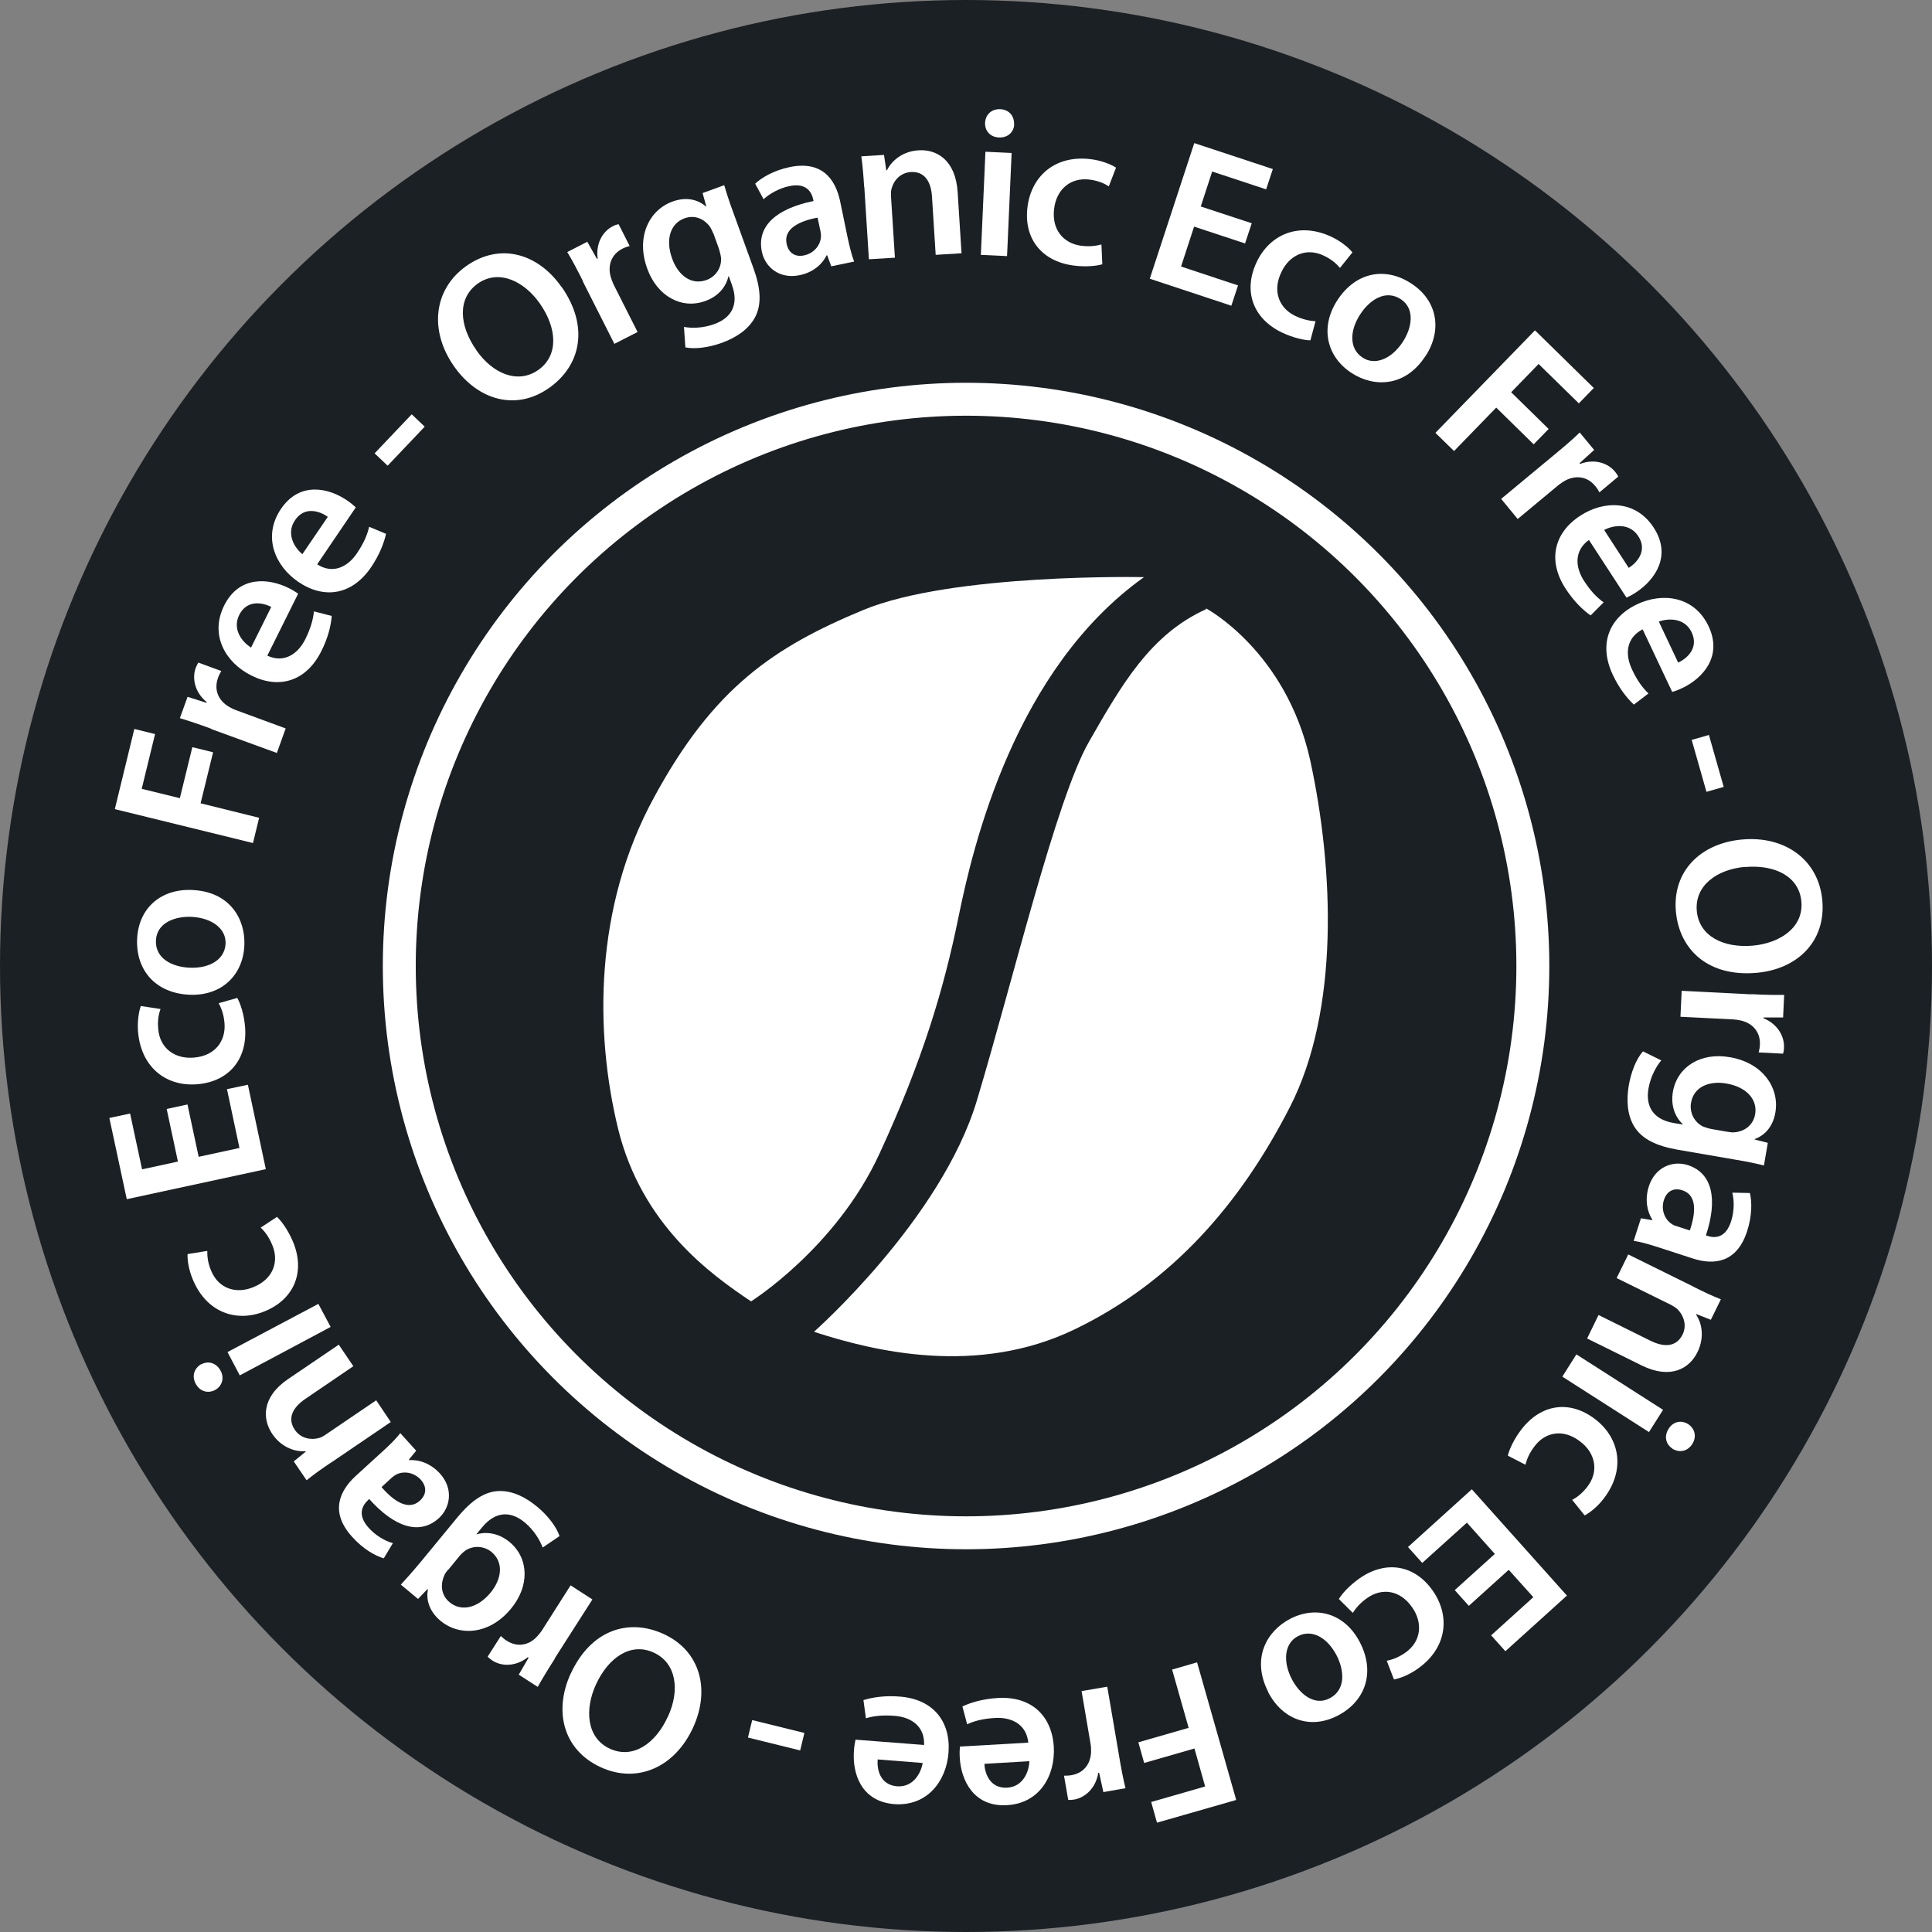 <svg width="88" height="88" viewBox="0 0 88 88" fill="none" xmlns="http://www.w3.org/2000/svg">
<rect x="0" y="0" width="88" height="88" fill="#808080" stroke="none"/>
<circle cx="44" cy="44" r="44" fill="#1B2025"/>
<g clip-path="url(#clip0_27_431)">
<path d="M25.59 13.08C26.831 14.866 26.471 16.643 25.006 17.673C23.508 18.727 21.771 18.244 20.674 16.676C19.537 15.043 19.753 13.169 21.242 12.115C22.796 11.021 24.525 11.56 25.582 13.08H25.59ZM21.691 15.944C22.444 17.029 23.588 17.504 24.517 16.852C25.454 16.193 25.374 14.954 24.597 13.836C23.901 12.831 22.74 12.236 21.771 12.911C20.81 13.587 20.922 14.842 21.691 15.936V15.944Z" fill="white"/>
<path d="M26.558 12.815C26.27 12.244 26.062 11.85 25.838 11.48L26.751 11.013L27.191 11.793L27.223 11.777C27.127 11.078 27.463 10.531 27.912 10.306C28.016 10.249 28.08 10.233 28.176 10.209L28.68 11.206C28.584 11.23 28.48 11.263 28.352 11.327C27.848 11.584 27.671 12.083 27.816 12.606C27.848 12.71 27.888 12.831 27.944 12.952L29.041 15.123L27.984 15.662L26.55 12.823L26.558 12.815Z" fill="white"/>
<path d="M32.988 8.432C33.076 8.737 33.188 9.107 33.412 9.711L34.317 12.212C34.653 13.137 34.701 13.869 34.389 14.456C34.077 15.035 33.492 15.389 32.884 15.614C32.323 15.815 31.683 15.92 31.218 15.823L31.154 14.89C31.491 14.955 32.027 14.955 32.555 14.754C33.276 14.488 33.684 13.909 33.332 12.96L33.196 12.582H33.18C33.068 13.073 32.715 13.499 32.131 13.708C31.042 14.11 29.929 13.483 29.481 12.236C28.952 10.788 29.577 9.558 30.634 9.18C31.298 8.938 31.819 9.115 32.155 9.405H32.171L32.003 8.794L32.972 8.44L32.988 8.432ZM32.483 10.619C32.443 10.523 32.395 10.418 32.339 10.33C32.075 9.968 31.643 9.775 31.178 9.944C30.554 10.169 30.289 10.885 30.618 11.786C30.89 12.542 31.491 13.008 32.187 12.751C32.603 12.598 32.868 12.196 32.844 11.754C32.828 11.625 32.788 11.464 32.748 11.335L32.491 10.619H32.483Z" fill="white"/>
<path d="M37.864 12.131L37.679 11.633H37.647C37.439 12.059 37.015 12.413 36.422 12.534C35.502 12.727 34.845 12.164 34.701 11.464C34.461 10.298 35.365 9.501 37.055 9.156L37.039 9.083C36.975 8.778 36.751 8.303 35.942 8.48C35.494 8.576 35.053 8.818 34.781 9.075L34.397 8.367C34.693 8.086 35.245 7.764 35.966 7.611C37.431 7.306 38.048 8.15 38.264 9.156L38.608 10.82C38.696 11.239 38.8 11.641 38.904 11.914L37.864 12.131ZM37.247 9.912C36.422 10.064 35.678 10.41 35.83 11.11C35.926 11.56 36.262 11.713 36.623 11.633C37.087 11.536 37.359 11.166 37.391 10.812C37.399 10.724 37.391 10.627 37.375 10.547L37.239 9.912H37.247Z" fill="white"/>
<path d="M39.361 8.512C39.328 7.973 39.288 7.523 39.232 7.121L40.265 7.056L40.369 7.756H40.401C40.578 7.378 41.058 6.895 41.834 6.847C42.651 6.791 43.524 7.273 43.62 8.753L43.796 11.536L42.619 11.608L42.451 8.962C42.411 8.287 42.123 7.796 41.482 7.836C41.01 7.869 40.706 8.222 40.609 8.592C40.578 8.697 40.578 8.85 40.586 8.978L40.762 11.737L39.577 11.809L39.368 8.512H39.361Z" fill="white"/>
<path d="M44.677 11.609L44.885 6.912L46.078 6.968L45.87 11.665L44.677 11.609ZM46.198 5.657C46.182 6.011 45.91 6.284 45.493 6.26C45.101 6.244 44.853 5.955 44.869 5.593C44.885 5.223 45.165 4.957 45.557 4.973C45.958 4.989 46.198 5.279 46.19 5.649L46.198 5.657Z" fill="white"/>
<path d="M50.217 12.035C49.953 12.115 49.449 12.171 48.872 12.091C47.423 11.89 46.606 10.836 46.806 9.389C46.999 7.989 48.096 7.032 49.729 7.257C50.161 7.314 50.586 7.475 50.834 7.635L50.505 8.488C50.329 8.375 50.065 8.239 49.641 8.182C48.744 8.062 48.12 8.649 48.016 9.493C47.887 10.45 48.432 11.078 49.224 11.19C49.633 11.247 49.929 11.198 50.169 11.134L50.209 12.027L50.217 12.035Z" fill="white"/>
<path d="M56.703 11.086L54.389 10.322L53.796 12.14L56.39 13L56.086 13.925L52.371 12.695L54.397 6.518L57.976 7.7L57.671 8.625L55.213 7.813L54.693 9.405L57.015 10.169L56.711 11.086H56.703Z" fill="white"/>
<path d="M59.689 15.501C59.416 15.501 58.92 15.396 58.392 15.147C57.071 14.512 56.614 13.257 57.239 11.938C57.839 10.667 59.184 10.088 60.666 10.796C61.058 10.981 61.41 11.262 61.602 11.496L61.034 12.203C60.898 12.043 60.69 11.834 60.305 11.649C59.489 11.254 58.72 11.624 58.36 12.405C57.943 13.273 58.272 14.045 59 14.391C59.377 14.568 59.673 14.616 59.921 14.632L59.689 15.493V15.501Z" fill="white"/>
<path d="M64.933 16.209C63.996 17.657 62.563 17.641 61.562 16.989C60.449 16.265 60.097 14.938 60.914 13.676C61.754 12.381 63.115 12.14 64.292 12.92C65.461 13.684 65.71 15.019 64.933 16.217V16.209ZM61.955 14.319C61.458 15.083 61.458 15.896 62.067 16.29C62.627 16.66 63.388 16.354 63.9 15.566C64.3 14.954 64.477 14.07 63.804 13.627C63.099 13.169 62.379 13.668 61.955 14.319Z" fill="white"/>
<path d="M69.921 15.051L72.595 17.673L71.915 18.373L70.081 16.579L68.832 17.866L70.538 19.539L69.857 20.239L68.151 18.566L66.23 20.544L65.381 19.716L69.905 15.059L69.921 15.051Z" fill="white"/>
<path d="M70.817 20.697C71.306 20.294 71.65 19.997 71.954 19.699L72.611 20.495L71.946 21.099L71.97 21.131C72.627 20.881 73.236 21.091 73.556 21.477C73.628 21.565 73.668 21.622 73.708 21.71L72.851 22.426C72.803 22.337 72.755 22.249 72.659 22.136C72.299 21.694 71.77 21.637 71.298 21.887C71.202 21.943 71.098 22.008 70.994 22.088L69.128 23.64L68.376 22.723L70.817 20.697Z" fill="white"/>
<path d="M72.379 24.59C71.69 25.08 71.746 25.836 72.154 26.464C72.451 26.922 72.731 27.212 73.043 27.437L72.451 28.032C72.09 27.783 71.682 27.381 71.314 26.817C70.481 25.539 70.777 24.276 71.97 23.496C73.059 22.78 74.508 22.772 75.325 24.035C76.158 25.314 75.381 26.415 74.524 26.978C74.34 27.099 74.188 27.179 74.084 27.22L72.371 24.59H72.379ZM74.196 25.86C74.564 25.627 75.053 25.08 74.621 24.421C74.22 23.809 73.5 23.914 73.067 24.139L74.188 25.868L74.196 25.86Z" fill="white"/>
<path d="M74.813 28.668C74.06 29.062 74.012 29.818 74.34 30.501C74.572 31 74.813 31.322 75.085 31.587L74.42 32.094C74.1 31.796 73.748 31.346 73.46 30.735C72.811 29.359 73.267 28.145 74.564 27.525C75.733 26.971 77.174 27.155 77.823 28.523C78.472 29.898 77.559 30.895 76.63 31.338C76.43 31.434 76.262 31.491 76.166 31.515L74.821 28.668H74.813ZM76.438 30.18C76.83 30.003 77.391 29.52 77.054 28.804C76.742 28.145 76.014 28.145 75.557 28.314L76.438 30.18Z" fill="white"/>
<path d="M78.512 35.842L77.727 36.067L77.054 33.702L77.839 33.477L78.512 35.842Z" fill="white"/>
<path d="M80.009 44.311C77.847 44.504 76.494 43.297 76.334 41.511C76.174 39.686 77.455 38.407 79.352 38.238C81.33 38.061 82.843 39.187 83.004 41.013C83.172 42.903 81.843 44.15 80.009 44.311ZM79.481 39.485C78.167 39.605 77.183 40.361 77.287 41.495C77.391 42.638 78.496 43.193 79.849 43.072C81.066 42.959 82.155 42.252 82.051 41.069C81.947 39.895 80.81 39.372 79.481 39.493V39.485Z" fill="white"/>
<path d="M79.76 45.283C80.393 45.315 80.841 45.323 81.266 45.315L81.218 46.344H80.321V46.377C80.969 46.642 81.282 47.205 81.258 47.712C81.258 47.824 81.242 47.897 81.218 47.993L80.105 47.937C80.129 47.84 80.153 47.736 80.161 47.591C80.193 47.02 79.841 46.618 79.32 46.489C79.216 46.465 79.088 46.441 78.96 46.433L76.542 46.312L76.598 45.13L79.76 45.291V45.283Z" fill="white"/>
<path d="M80.353 53.085C80.041 53.012 79.673 52.924 79.032 52.819L76.422 52.369C75.453 52.2 74.797 51.886 74.444 51.323C74.1 50.768 74.084 50.076 74.188 49.441C74.292 48.854 74.516 48.243 74.837 47.889L75.669 48.299C75.445 48.564 75.181 49.031 75.085 49.586C74.957 50.35 75.253 50.985 76.246 51.154L76.646 51.219V51.203C76.286 50.865 76.094 50.342 76.198 49.731C76.398 48.58 77.479 47.921 78.792 48.154C80.305 48.411 81.058 49.562 80.866 50.672C80.746 51.379 80.329 51.733 79.921 51.886V51.902L80.522 52.055L80.346 53.077L80.353 53.085ZM78.712 51.556C78.816 51.572 78.928 51.589 79.032 51.572C79.481 51.524 79.857 51.243 79.945 50.752C80.057 50.093 79.569 49.513 78.632 49.352C77.847 49.216 77.143 49.505 77.023 50.237C76.951 50.672 77.167 51.106 77.559 51.307C77.679 51.355 77.831 51.404 77.968 51.428L78.712 51.556Z" fill="white"/>
<path d="M74.741 55.49L75.261 55.578V55.554C75.013 55.168 74.917 54.621 75.101 54.042C75.389 53.141 76.206 52.852 76.878 53.069C77.999 53.431 78.248 54.621 77.703 56.27L77.775 56.294C78.071 56.391 78.592 56.431 78.848 55.635C78.992 55.192 79 54.694 78.904 54.324L79.705 54.34C79.801 54.734 79.809 55.377 79.577 56.085C79.112 57.517 78.079 57.637 77.111 57.324L75.501 56.801C75.101 56.672 74.701 56.559 74.412 56.519L74.741 55.498V55.49ZM76.966 56.053C77.239 55.257 77.311 54.444 76.638 54.219C76.198 54.074 75.91 54.291 75.79 54.653C75.645 55.104 75.829 55.53 76.118 55.731C76.19 55.787 76.278 55.828 76.35 55.844L76.966 56.045V56.053Z" fill="white"/>
<path d="M77.119 58.602C77.599 58.843 78.008 59.036 78.384 59.181L77.927 60.114L77.271 59.856L77.255 59.88C77.495 60.226 77.663 60.878 77.319 61.586C76.959 62.325 76.11 62.848 74.781 62.197L72.291 60.966L72.811 59.897L75.181 61.071C75.782 61.368 76.35 61.368 76.638 60.789C76.847 60.363 76.686 59.921 76.422 59.647C76.342 59.567 76.222 59.494 76.102 59.43L73.636 58.215L74.164 57.138L77.111 58.593L77.119 58.602Z" fill="white"/>
<path d="M71.802 61.69L75.75 64.216L75.109 65.229L71.162 62.704L71.802 61.69ZM76.182 65.985C75.878 65.792 75.782 65.422 76.006 65.076C76.214 64.739 76.59 64.674 76.895 64.867C77.199 65.069 77.295 65.439 77.079 65.776C76.863 66.114 76.494 66.178 76.182 65.993V65.985Z" fill="white"/>
<path d="M68.68 66.299C68.744 66.034 68.944 65.567 69.304 65.101C70.201 63.942 71.514 63.757 72.667 64.65C73.78 65.511 74.052 66.95 73.051 68.253C72.787 68.599 72.443 68.889 72.179 69.025L71.61 68.318C71.794 68.221 72.043 68.052 72.299 67.722C72.851 67.007 72.659 66.17 71.971 65.656C71.21 65.068 70.393 65.221 69.905 65.865C69.649 66.194 69.545 66.476 69.481 66.717L68.688 66.307L68.68 66.299Z" fill="white"/>
<path d="M66.27 72.42L68.088 70.779L66.815 69.355L64.781 71.189L64.132 70.465L67.039 67.835L71.371 72.677L68.568 75.211L67.92 74.487L69.841 72.749L68.72 71.503L66.903 73.144L66.262 72.428L66.27 72.42Z" fill="white"/>
<path d="M60.978 72.845C61.114 72.604 61.45 72.226 61.931 71.888C63.132 71.052 64.445 71.277 65.269 72.467C66.07 73.625 65.91 75.081 64.557 76.022C64.204 76.271 63.78 76.448 63.492 76.497L63.164 75.644C63.372 75.604 63.652 75.523 64.004 75.282C64.749 74.767 64.813 73.907 64.317 73.207C63.764 72.411 62.939 72.322 62.283 72.781C61.947 73.014 61.754 73.255 61.618 73.464L60.986 72.837L60.978 72.845Z" fill="white"/>
<path d="M57.767 77.067C56.983 75.531 57.703 74.293 58.76 73.738C59.937 73.126 61.258 73.472 61.947 74.816C62.651 76.191 62.187 77.494 60.93 78.145C59.689 78.789 58.416 78.338 57.759 77.067H57.767ZM60.882 75.403C60.465 74.598 59.761 74.188 59.12 74.526C58.52 74.832 58.408 75.644 58.84 76.48C59.176 77.132 59.849 77.727 60.561 77.357C61.306 76.971 61.234 76.094 60.882 75.403Z" fill="white"/>
<path d="M56.294 81.99L52.699 83.02L52.435 82.079L54.893 81.371L54.405 79.642L52.115 80.301L51.851 79.36L54.141 78.701L53.388 76.047L54.525 75.717L56.302 81.966L56.294 81.99Z" fill="white"/>
<path d="M50.97 79.963C51.074 80.59 51.162 81.033 51.266 81.451L50.257 81.628L50.065 80.751H50.025C49.913 81.451 49.425 81.877 48.936 81.966C48.824 81.982 48.752 81.99 48.656 81.982L48.464 80.88C48.56 80.88 48.672 80.88 48.808 80.856C49.369 80.759 49.681 80.333 49.697 79.794C49.697 79.689 49.697 79.561 49.673 79.424L49.264 77.027L50.434 76.826L50.97 79.963Z" fill="white"/>
<path d="M46.839 79.384C46.758 78.539 46.078 78.21 45.333 78.25C44.789 78.282 44.397 78.379 44.052 78.539L43.836 77.727C44.228 77.542 44.781 77.381 45.453 77.341C46.967 77.253 47.911 78.137 47.999 79.569C48.072 80.872 47.359 82.142 45.862 82.223C44.349 82.311 43.772 81.089 43.716 80.059C43.7 79.834 43.716 79.665 43.724 79.553L46.847 79.376L46.839 79.384ZM44.837 80.333C44.853 80.767 45.085 81.467 45.87 81.427C46.598 81.386 46.871 80.703 46.887 80.22L44.837 80.341V80.333Z" fill="white"/>
<path d="M42.091 79.473C42.123 78.62 41.49 78.21 40.746 78.154C40.201 78.114 39.801 78.154 39.441 78.266L39.329 77.438C39.745 77.309 40.306 77.221 40.978 77.277C42.491 77.39 43.308 78.395 43.204 79.827C43.108 81.129 42.227 82.288 40.73 82.175C39.217 82.054 38.816 80.768 38.896 79.738C38.912 79.521 38.944 79.344 38.968 79.24L42.091 79.481V79.473ZM39.977 80.14C39.937 80.575 40.073 81.298 40.858 81.363C41.587 81.419 41.947 80.776 42.027 80.301L39.977 80.14Z" fill="white"/>
<path d="M34.068 79.143L34.261 78.347L36.639 78.934L36.447 79.73L34.068 79.143Z" fill="white"/>
<path d="M25.99 76.247C26.895 74.261 28.608 73.682 30.234 74.43C31.891 75.194 32.364 76.947 31.571 78.684C30.738 80.502 29.025 81.258 27.359 80.494C25.638 79.698 25.221 77.928 25.99 76.239V76.247ZM30.426 78.186C30.978 76.979 30.81 75.749 29.777 75.274C28.736 74.792 27.712 75.491 27.143 76.73C26.631 77.848 26.703 79.151 27.776 79.65C28.84 80.14 29.865 79.408 30.418 78.194L30.426 78.186Z" fill="white"/>
<path d="M25.278 75.54C24.933 76.079 24.701 76.465 24.493 76.835L23.628 76.279L24.077 75.507L24.045 75.483C23.492 75.918 22.852 75.91 22.427 75.636C22.331 75.572 22.283 75.532 22.211 75.459L22.812 74.518C22.884 74.582 22.964 74.663 23.084 74.735C23.564 75.041 24.085 74.945 24.453 74.55C24.525 74.47 24.613 74.373 24.685 74.261L25.99 72.21L26.983 72.853L25.27 75.532L25.278 75.54Z" fill="white"/>
<path d="M18.256 72.178C18.472 71.945 18.729 71.663 19.145 71.165L20.834 69.114C21.459 68.358 22.059 67.939 22.716 67.915C23.372 67.891 23.973 68.221 24.469 68.631C24.926 69.009 25.334 69.516 25.486 69.966L24.718 70.489C24.598 70.167 24.333 69.701 23.893 69.339C23.3 68.848 22.596 68.792 21.955 69.572L21.699 69.886H21.715C22.188 69.749 22.732 69.846 23.204 70.232C24.101 70.972 24.125 72.251 23.276 73.272C22.299 74.463 20.93 74.543 20.066 73.827C19.521 73.369 19.409 72.838 19.489 72.395L19.473 72.379L19.041 72.83L18.248 72.17L18.256 72.178ZM20.394 71.511C20.33 71.591 20.258 71.688 20.226 71.784C20.05 72.202 20.098 72.669 20.482 72.983C20.994 73.409 21.739 73.272 22.348 72.54C22.852 71.921 22.956 71.165 22.388 70.69C22.043 70.409 21.563 70.385 21.195 70.626C21.09 70.706 20.97 70.819 20.89 70.924L20.41 71.511H20.394Z" fill="white"/>
<path d="M18.961 66.074L18.625 66.484L18.64 66.508C19.105 66.476 19.625 66.669 20.034 67.111C20.666 67.811 20.514 68.663 19.994 69.146C19.121 69.942 17.976 69.572 16.815 68.277L16.759 68.334C16.535 68.543 16.238 68.977 16.791 69.588C17.103 69.934 17.527 70.192 17.896 70.288L17.48 70.98C17.087 70.867 16.535 70.554 16.038 69.999C15.029 68.889 15.446 67.924 16.198 67.232L17.448 66.09C17.76 65.808 18.056 65.511 18.232 65.277L18.953 66.074H18.961ZM17.375 67.731C17.92 68.366 18.592 68.832 19.121 68.358C19.465 68.044 19.417 67.682 19.169 67.401C18.849 67.055 18.392 66.999 18.072 67.151C17.992 67.192 17.912 67.248 17.856 67.296L17.383 67.731H17.375Z" fill="white"/>
<path d="M15.094 66.605C14.645 66.91 14.277 67.168 13.965 67.425L13.38 66.564L13.925 66.122L13.909 66.098C13.492 66.138 12.844 65.961 12.403 65.318C11.947 64.642 11.907 63.637 13.132 62.808L15.43 61.248L16.094 62.229L13.909 63.717C13.348 64.095 13.068 64.594 13.428 65.125C13.692 65.519 14.157 65.599 14.517 65.503C14.629 65.479 14.749 65.406 14.861 65.326L17.135 63.782L17.8 64.771L15.078 66.621L15.094 66.605Z" fill="white"/>
<path d="M9.177 62.14C9.489 61.971 9.857 62.076 10.05 62.438C10.234 62.784 10.106 63.146 9.793 63.315C9.473 63.484 9.097 63.379 8.913 63.025C8.72 62.663 8.857 62.317 9.169 62.132L9.177 62.14ZM15.054 60.443L10.922 62.647L10.362 61.585L14.501 59.39L15.062 60.443H15.054Z" fill="white"/>
<path d="M12.62 55.433C12.82 55.618 13.124 56.028 13.348 56.567C13.909 57.918 13.412 59.165 12.075 59.72C10.778 60.258 9.401 59.792 8.776 58.264C8.608 57.862 8.528 57.419 8.544 57.122L9.441 56.977C9.441 57.186 9.449 57.484 9.617 57.878C9.961 58.714 10.778 58.956 11.563 58.618C12.451 58.248 12.716 57.46 12.403 56.712C12.243 56.326 12.059 56.092 11.875 55.915L12.62 55.425V55.433Z" fill="white"/>
<path d="M8.537 50.294L9.049 52.691L10.907 52.289L10.338 49.61L11.291 49.409L12.108 53.254L5.774 54.621L4.981 50.921L5.926 50.72L6.471 53.262L8.104 52.908L7.592 50.511L8.529 50.31L8.537 50.294Z" fill="white"/>
<path d="M10.81 45.46C10.946 45.702 11.114 46.184 11.162 46.771C11.283 48.235 10.434 49.264 8.993 49.385C7.592 49.506 6.423 48.637 6.287 46.988C6.255 46.554 6.311 46.104 6.415 45.822L7.311 45.959C7.239 46.16 7.167 46.449 7.207 46.868C7.279 47.768 7.992 48.251 8.841 48.171C9.801 48.09 10.29 47.415 10.226 46.61C10.194 46.2 10.082 45.919 9.961 45.693L10.818 45.452L10.81 45.46Z" fill="white"/>
<path d="M8.752 40.538C10.474 40.611 11.186 41.865 11.13 43.064C11.074 44.391 10.113 45.38 8.616 45.308C7.079 45.235 6.182 44.182 6.246 42.766C6.31 41.367 7.327 40.474 8.752 40.538ZM8.64 44.077C9.545 44.117 10.242 43.707 10.274 42.983C10.306 42.308 9.665 41.809 8.72 41.761C7.992 41.729 7.143 42.018 7.103 42.831C7.063 43.667 7.856 44.045 8.632 44.077H8.64Z" fill="white"/>
<path d="M5.23 36.855L6.119 33.203L7.063 33.436L6.455 35.93L8.192 36.356L8.761 34.032L9.706 34.265L9.137 36.589L11.803 37.249L11.523 38.399L5.23 36.855Z" fill="white"/>
<path d="M9.625 33.195C9.033 32.978 8.6 32.833 8.192 32.712L8.544 31.739L9.401 32.012L9.417 31.98C8.872 31.538 8.744 30.902 8.912 30.428C8.953 30.323 8.985 30.259 9.033 30.179L10.081 30.565C10.033 30.645 9.977 30.742 9.929 30.878C9.737 31.417 9.945 31.9 10.41 32.181C10.506 32.238 10.61 32.294 10.738 32.342L13.012 33.179L12.611 34.297L9.633 33.211L9.625 33.195Z" fill="white"/>
<path d="M12.179 29.866C12.948 30.22 13.572 29.785 13.909 29.11C14.149 28.619 14.261 28.225 14.301 27.847L15.11 28.056C15.078 28.49 14.941 29.053 14.637 29.657C13.957 31.024 12.724 31.41 11.443 30.766C10.282 30.187 9.537 28.933 10.21 27.581C10.89 26.214 12.227 26.327 13.148 26.785C13.348 26.882 13.492 26.978 13.58 27.043L12.179 29.858V29.866ZM12.355 27.646C11.971 27.445 11.251 27.3 10.898 28.008C10.57 28.667 11.026 29.238 11.435 29.496L12.355 27.646Z" fill="white"/>
<path d="M14.453 25.707C15.166 26.166 15.846 25.82 16.263 25.193C16.575 24.734 16.727 24.364 16.815 23.994L17.584 24.316C17.488 24.742 17.279 25.281 16.903 25.836C16.046 27.099 14.773 27.308 13.588 26.504C12.515 25.772 11.955 24.429 12.796 23.182C13.652 21.919 14.966 22.217 15.814 22.796C15.998 22.925 16.126 23.037 16.206 23.11L14.445 25.707H14.453ZM14.925 23.536C14.573 23.287 13.877 23.037 13.436 23.697C13.028 24.3 13.396 24.935 13.773 25.241L14.934 23.536H14.925Z" fill="white"/>
<path d="M18.753 18.871L19.345 19.434L17.656 21.212L17.063 20.649L18.753 18.871Z" fill="white"/>
<path d="M54.935 27.711C54.935 27.711 58.579 29.647 59.68 34.639C60.762 39.631 61.009 46.027 58.75 50.431C56.492 54.834 53.398 58.403 48.956 60.547C44.515 62.692 39.808 61.553 37.075 60.661C37.075 60.661 42.864 55.555 44.496 50.127C46.128 44.699 48.102 36.404 49.602 33.785C51.101 31.165 52.411 28.888 54.935 27.749V27.711Z" fill="white"/>
<path d="M52.107 26.288C52.107 26.288 43.376 26.098 39.314 27.787C35.252 29.476 32.5 31.317 29.786 36.328C27.053 41.339 27.091 47.052 28.154 51.418C29.236 55.802 32.367 58.042 34.209 59.276C34.209 59.276 38.081 56.846 40.055 52.557C42.029 48.286 42.997 45.022 43.661 41.757C44.325 38.492 46.223 30.482 52.107 26.288Z" fill="white"/>
</g>
<circle cx="44.003" cy="44.001" r="25.816" stroke="white" stroke-width="1.5"/>
<defs>
<clipPath id="clip0_27_431">
<rect width="78.038" height="78.038" fill="white" transform="translate(4.981 4.981)"/>
</clipPath>
</defs>
</svg>
